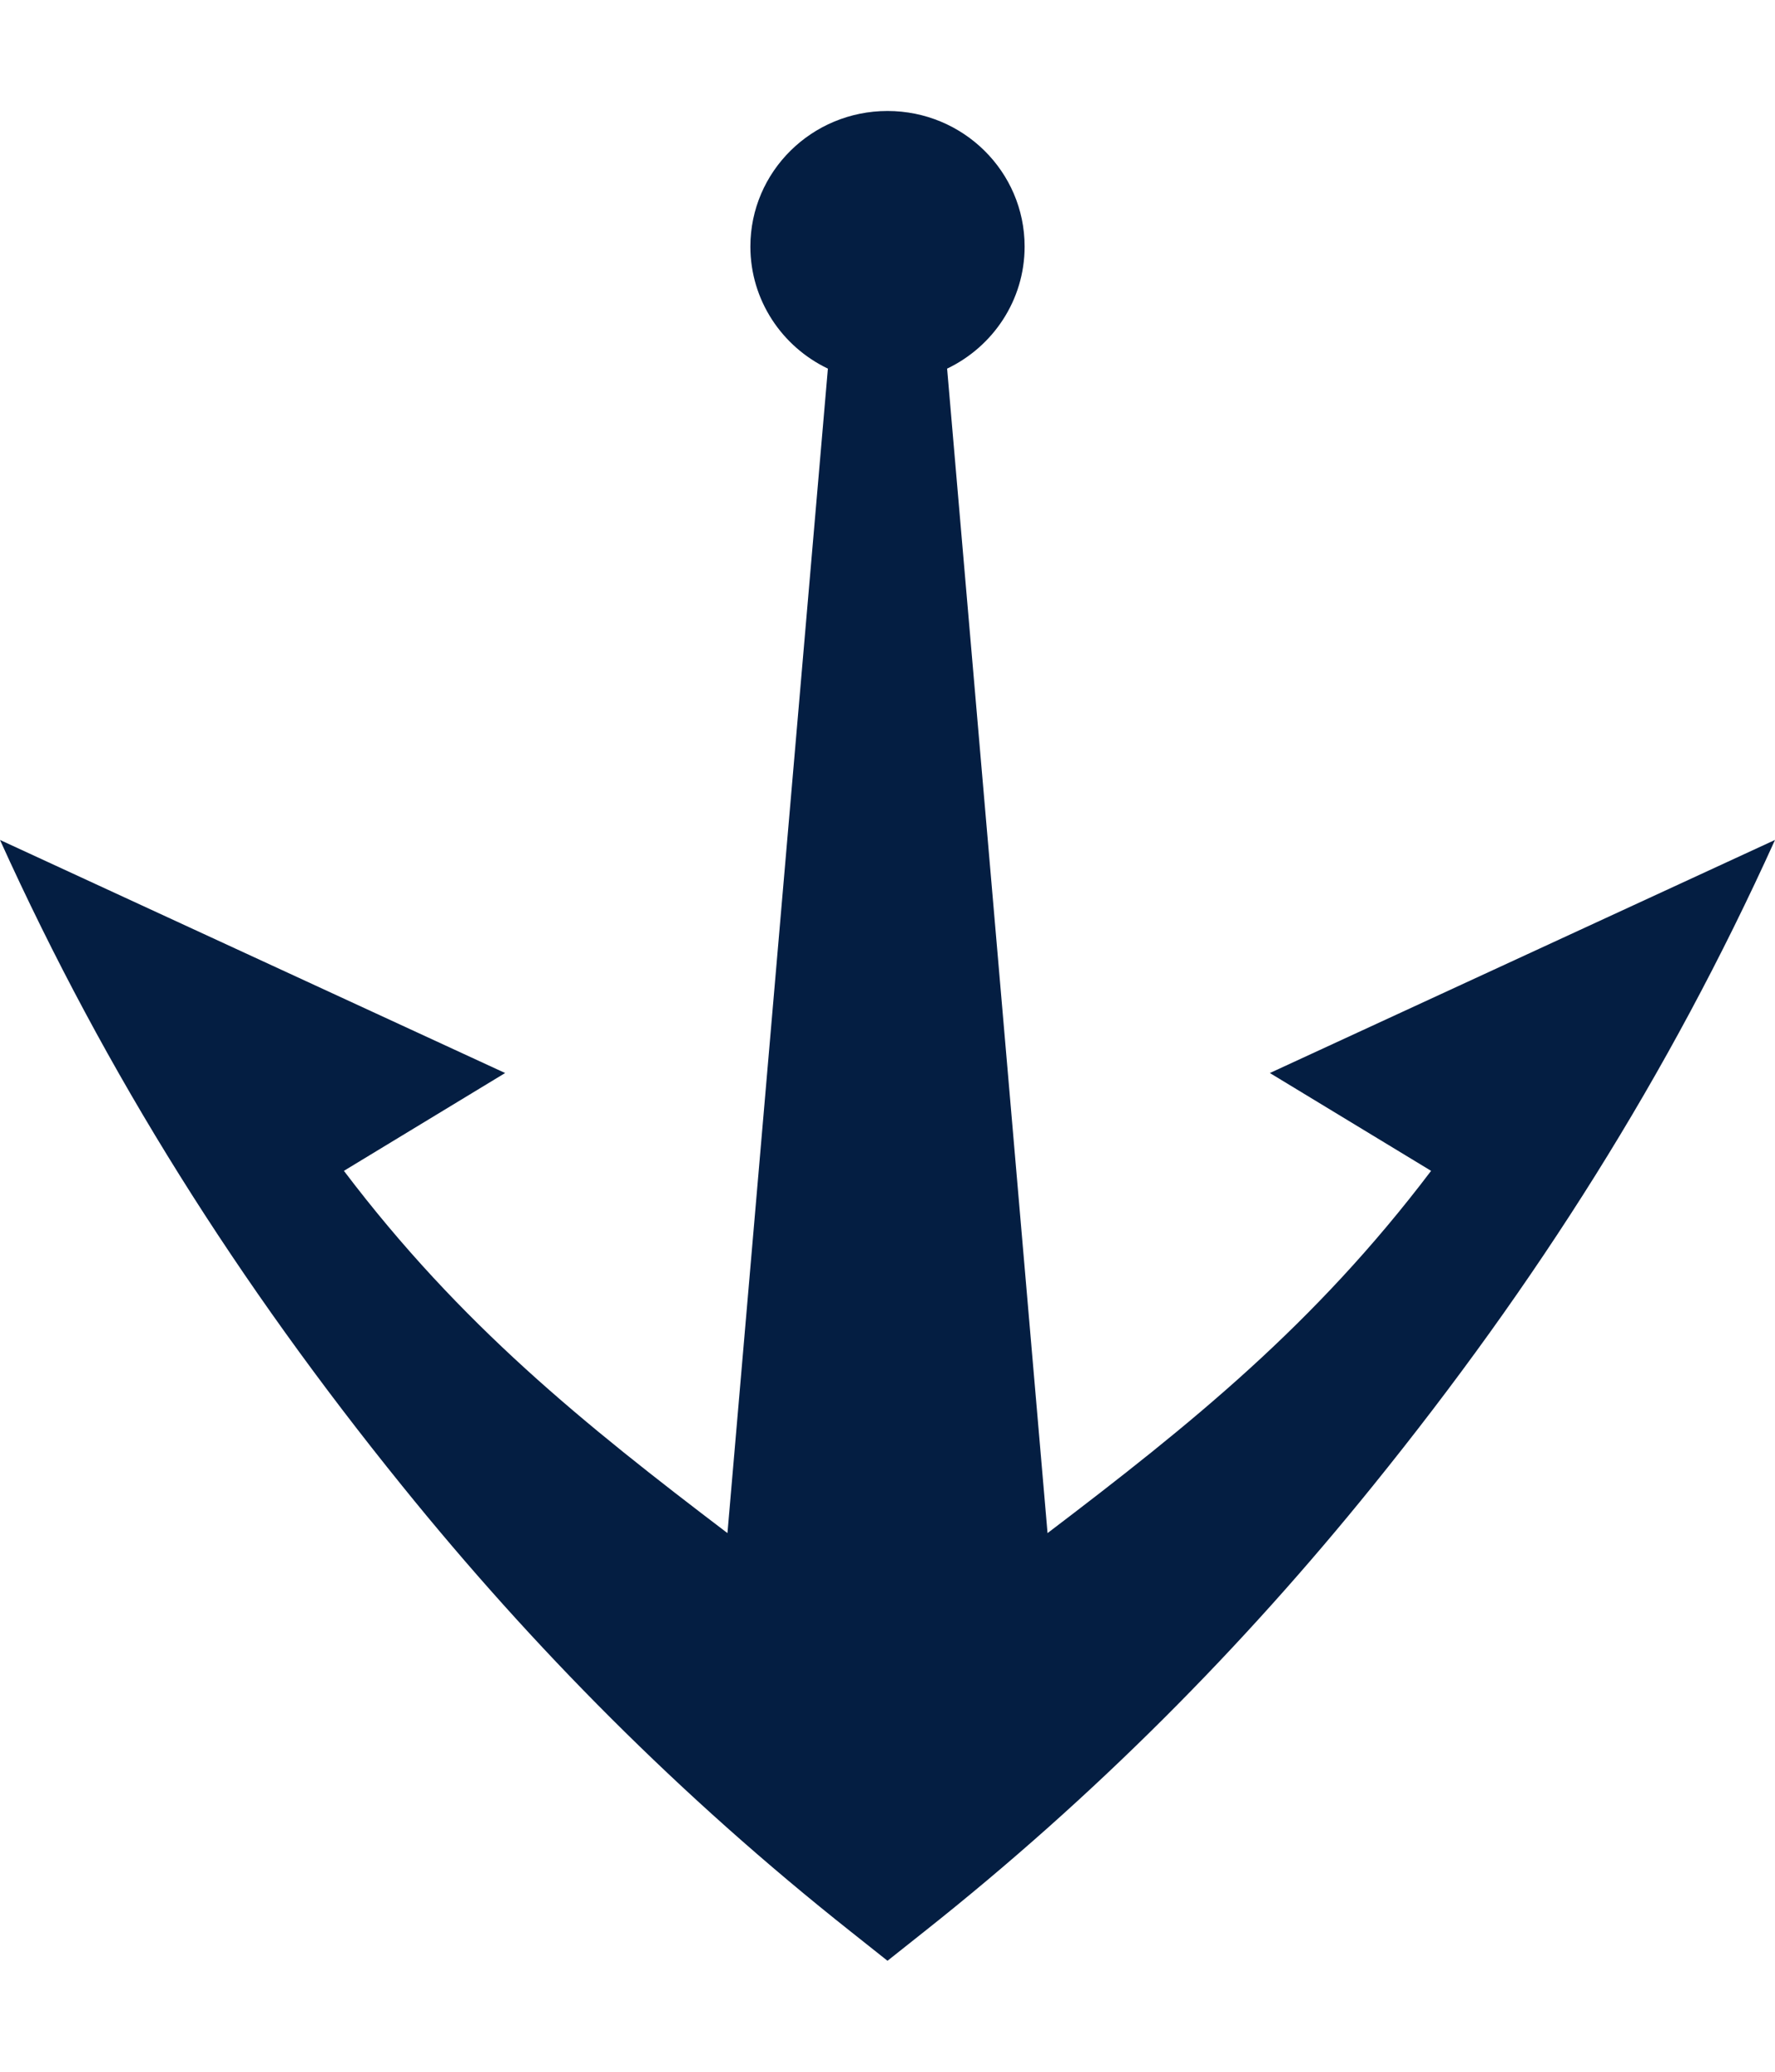 <svg width="12" height="14" viewBox="0 0 12 14" fill="none" xmlns="http://www.w3.org/2000/svg">
<path d="M5.597 2.491L4.918 10.36C3.948 9.623 3.115 8.955 2.325 7.912L3.415 7.251L0 5.676C0.721 7.269 1.613 8.674 2.719 10.041C3.597 11.128 4.597 12.139 5.753 13.054L6 13.25L6.247 13.054C7.403 12.139 8.403 11.128 9.281 10.041C10.387 8.674 11.279 7.269 12 5.676L8.585 7.251L9.675 7.912C8.885 8.955 8.052 9.623 7.082 10.36L6.403 2.491C6.713 2.343 6.927 2.029 6.927 1.666C6.927 1.16 6.512 0.75 6 0.75C5.488 0.75 5.073 1.16 5.073 1.666C5.073 2.029 5.287 2.343 5.597 2.491Z" fill="#041E42"/>
</svg>
